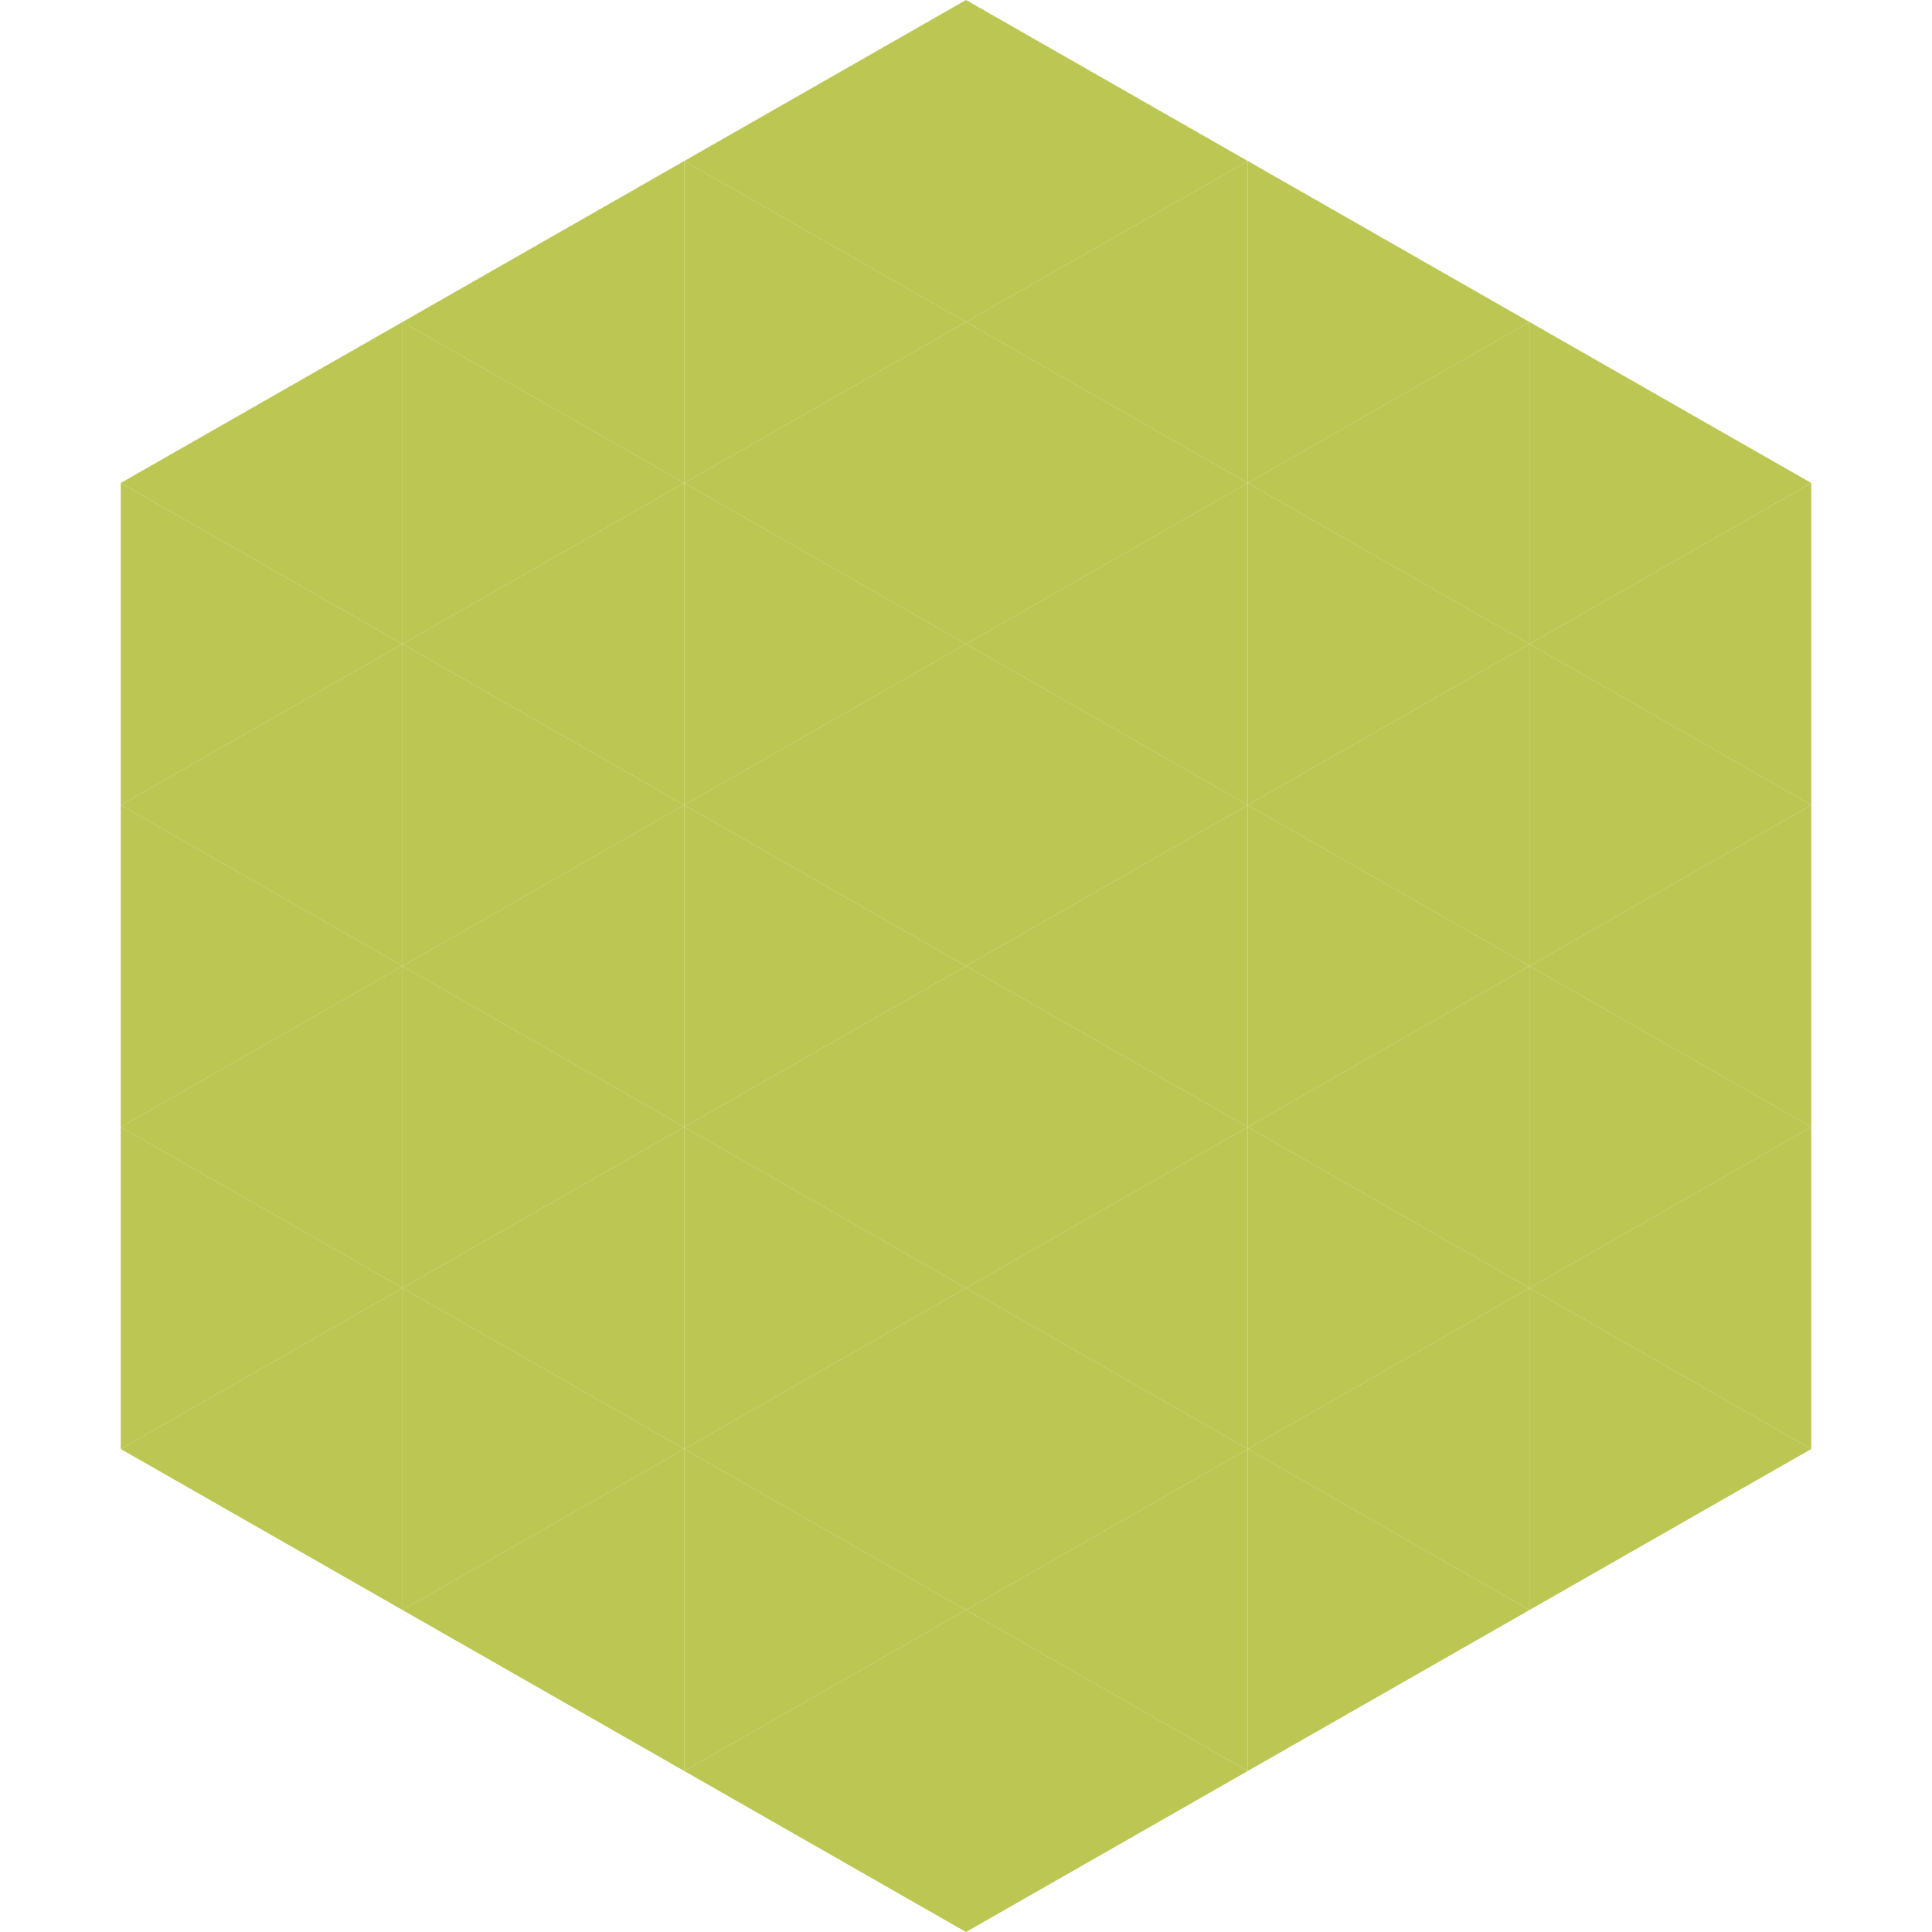 <?xml version="1.0"?>
<!-- Generated by SVGo -->
<svg width="240" height="240"
     xmlns="http://www.w3.org/2000/svg"
     xmlns:xlink="http://www.w3.org/1999/xlink">
<polygon points="50,40 15,60 50,80" style="fill:rgb(188,198,82)" />
<polygon points="190,40 225,60 190,80" style="fill:rgb(188,198,82)" />
<polygon points="15,60 50,80 15,100" style="fill:rgb(188,198,82)" />
<polygon points="225,60 190,80 225,100" style="fill:rgb(188,198,82)" />
<polygon points="50,80 15,100 50,120" style="fill:rgb(188,198,82)" />
<polygon points="190,80 225,100 190,120" style="fill:rgb(188,198,82)" />
<polygon points="15,100 50,120 15,140" style="fill:rgb(188,198,82)" />
<polygon points="225,100 190,120 225,140" style="fill:rgb(188,198,82)" />
<polygon points="50,120 15,140 50,160" style="fill:rgb(188,198,82)" />
<polygon points="190,120 225,140 190,160" style="fill:rgb(188,198,82)" />
<polygon points="15,140 50,160 15,180" style="fill:rgb(188,198,82)" />
<polygon points="225,140 190,160 225,180" style="fill:rgb(188,198,82)" />
<polygon points="50,160 15,180 50,200" style="fill:rgb(188,198,82)" />
<polygon points="190,160 225,180 190,200" style="fill:rgb(188,198,82)" />
<polygon points="15,180 50,200 15,220" style="fill:rgb(255,255,255); fill-opacity:0" />
<polygon points="225,180 190,200 225,220" style="fill:rgb(255,255,255); fill-opacity:0" />
<polygon points="50,0 85,20 50,40" style="fill:rgb(255,255,255); fill-opacity:0" />
<polygon points="190,0 155,20 190,40" style="fill:rgb(255,255,255); fill-opacity:0" />
<polygon points="85,20 50,40 85,60" style="fill:rgb(188,198,82)" />
<polygon points="155,20 190,40 155,60" style="fill:rgb(188,198,82)" />
<polygon points="50,40 85,60 50,80" style="fill:rgb(188,198,82)" />
<polygon points="190,40 155,60 190,80" style="fill:rgb(188,198,82)" />
<polygon points="85,60 50,80 85,100" style="fill:rgb(188,198,82)" />
<polygon points="155,60 190,80 155,100" style="fill:rgb(188,198,82)" />
<polygon points="50,80 85,100 50,120" style="fill:rgb(188,198,82)" />
<polygon points="190,80 155,100 190,120" style="fill:rgb(188,198,82)" />
<polygon points="85,100 50,120 85,140" style="fill:rgb(188,198,82)" />
<polygon points="155,100 190,120 155,140" style="fill:rgb(188,198,82)" />
<polygon points="50,120 85,140 50,160" style="fill:rgb(188,198,82)" />
<polygon points="190,120 155,140 190,160" style="fill:rgb(188,198,82)" />
<polygon points="85,140 50,160 85,180" style="fill:rgb(188,198,82)" />
<polygon points="155,140 190,160 155,180" style="fill:rgb(188,198,82)" />
<polygon points="50,160 85,180 50,200" style="fill:rgb(188,198,82)" />
<polygon points="190,160 155,180 190,200" style="fill:rgb(188,198,82)" />
<polygon points="85,180 50,200 85,220" style="fill:rgb(188,198,82)" />
<polygon points="155,180 190,200 155,220" style="fill:rgb(188,198,82)" />
<polygon points="120,0 85,20 120,40" style="fill:rgb(188,198,82)" />
<polygon points="120,0 155,20 120,40" style="fill:rgb(188,198,82)" />
<polygon points="85,20 120,40 85,60" style="fill:rgb(188,198,82)" />
<polygon points="155,20 120,40 155,60" style="fill:rgb(188,198,82)" />
<polygon points="120,40 85,60 120,80" style="fill:rgb(188,198,82)" />
<polygon points="120,40 155,60 120,80" style="fill:rgb(188,198,82)" />
<polygon points="85,60 120,80 85,100" style="fill:rgb(188,198,82)" />
<polygon points="155,60 120,80 155,100" style="fill:rgb(188,198,82)" />
<polygon points="120,80 85,100 120,120" style="fill:rgb(188,198,82)" />
<polygon points="120,80 155,100 120,120" style="fill:rgb(188,198,82)" />
<polygon points="85,100 120,120 85,140" style="fill:rgb(188,198,82)" />
<polygon points="155,100 120,120 155,140" style="fill:rgb(188,198,82)" />
<polygon points="120,120 85,140 120,160" style="fill:rgb(188,198,82)" />
<polygon points="120,120 155,140 120,160" style="fill:rgb(188,198,82)" />
<polygon points="85,140 120,160 85,180" style="fill:rgb(188,198,82)" />
<polygon points="155,140 120,160 155,180" style="fill:rgb(188,198,82)" />
<polygon points="120,160 85,180 120,200" style="fill:rgb(188,198,82)" />
<polygon points="120,160 155,180 120,200" style="fill:rgb(188,198,82)" />
<polygon points="85,180 120,200 85,220" style="fill:rgb(188,198,82)" />
<polygon points="155,180 120,200 155,220" style="fill:rgb(188,198,82)" />
<polygon points="120,200 85,220 120,240" style="fill:rgb(188,198,82)" />
<polygon points="120,200 155,220 120,240" style="fill:rgb(188,198,82)" />
<polygon points="85,220 120,240 85,260" style="fill:rgb(255,255,255); fill-opacity:0" />
<polygon points="155,220 120,240 155,260" style="fill:rgb(255,255,255); fill-opacity:0" />
</svg>
